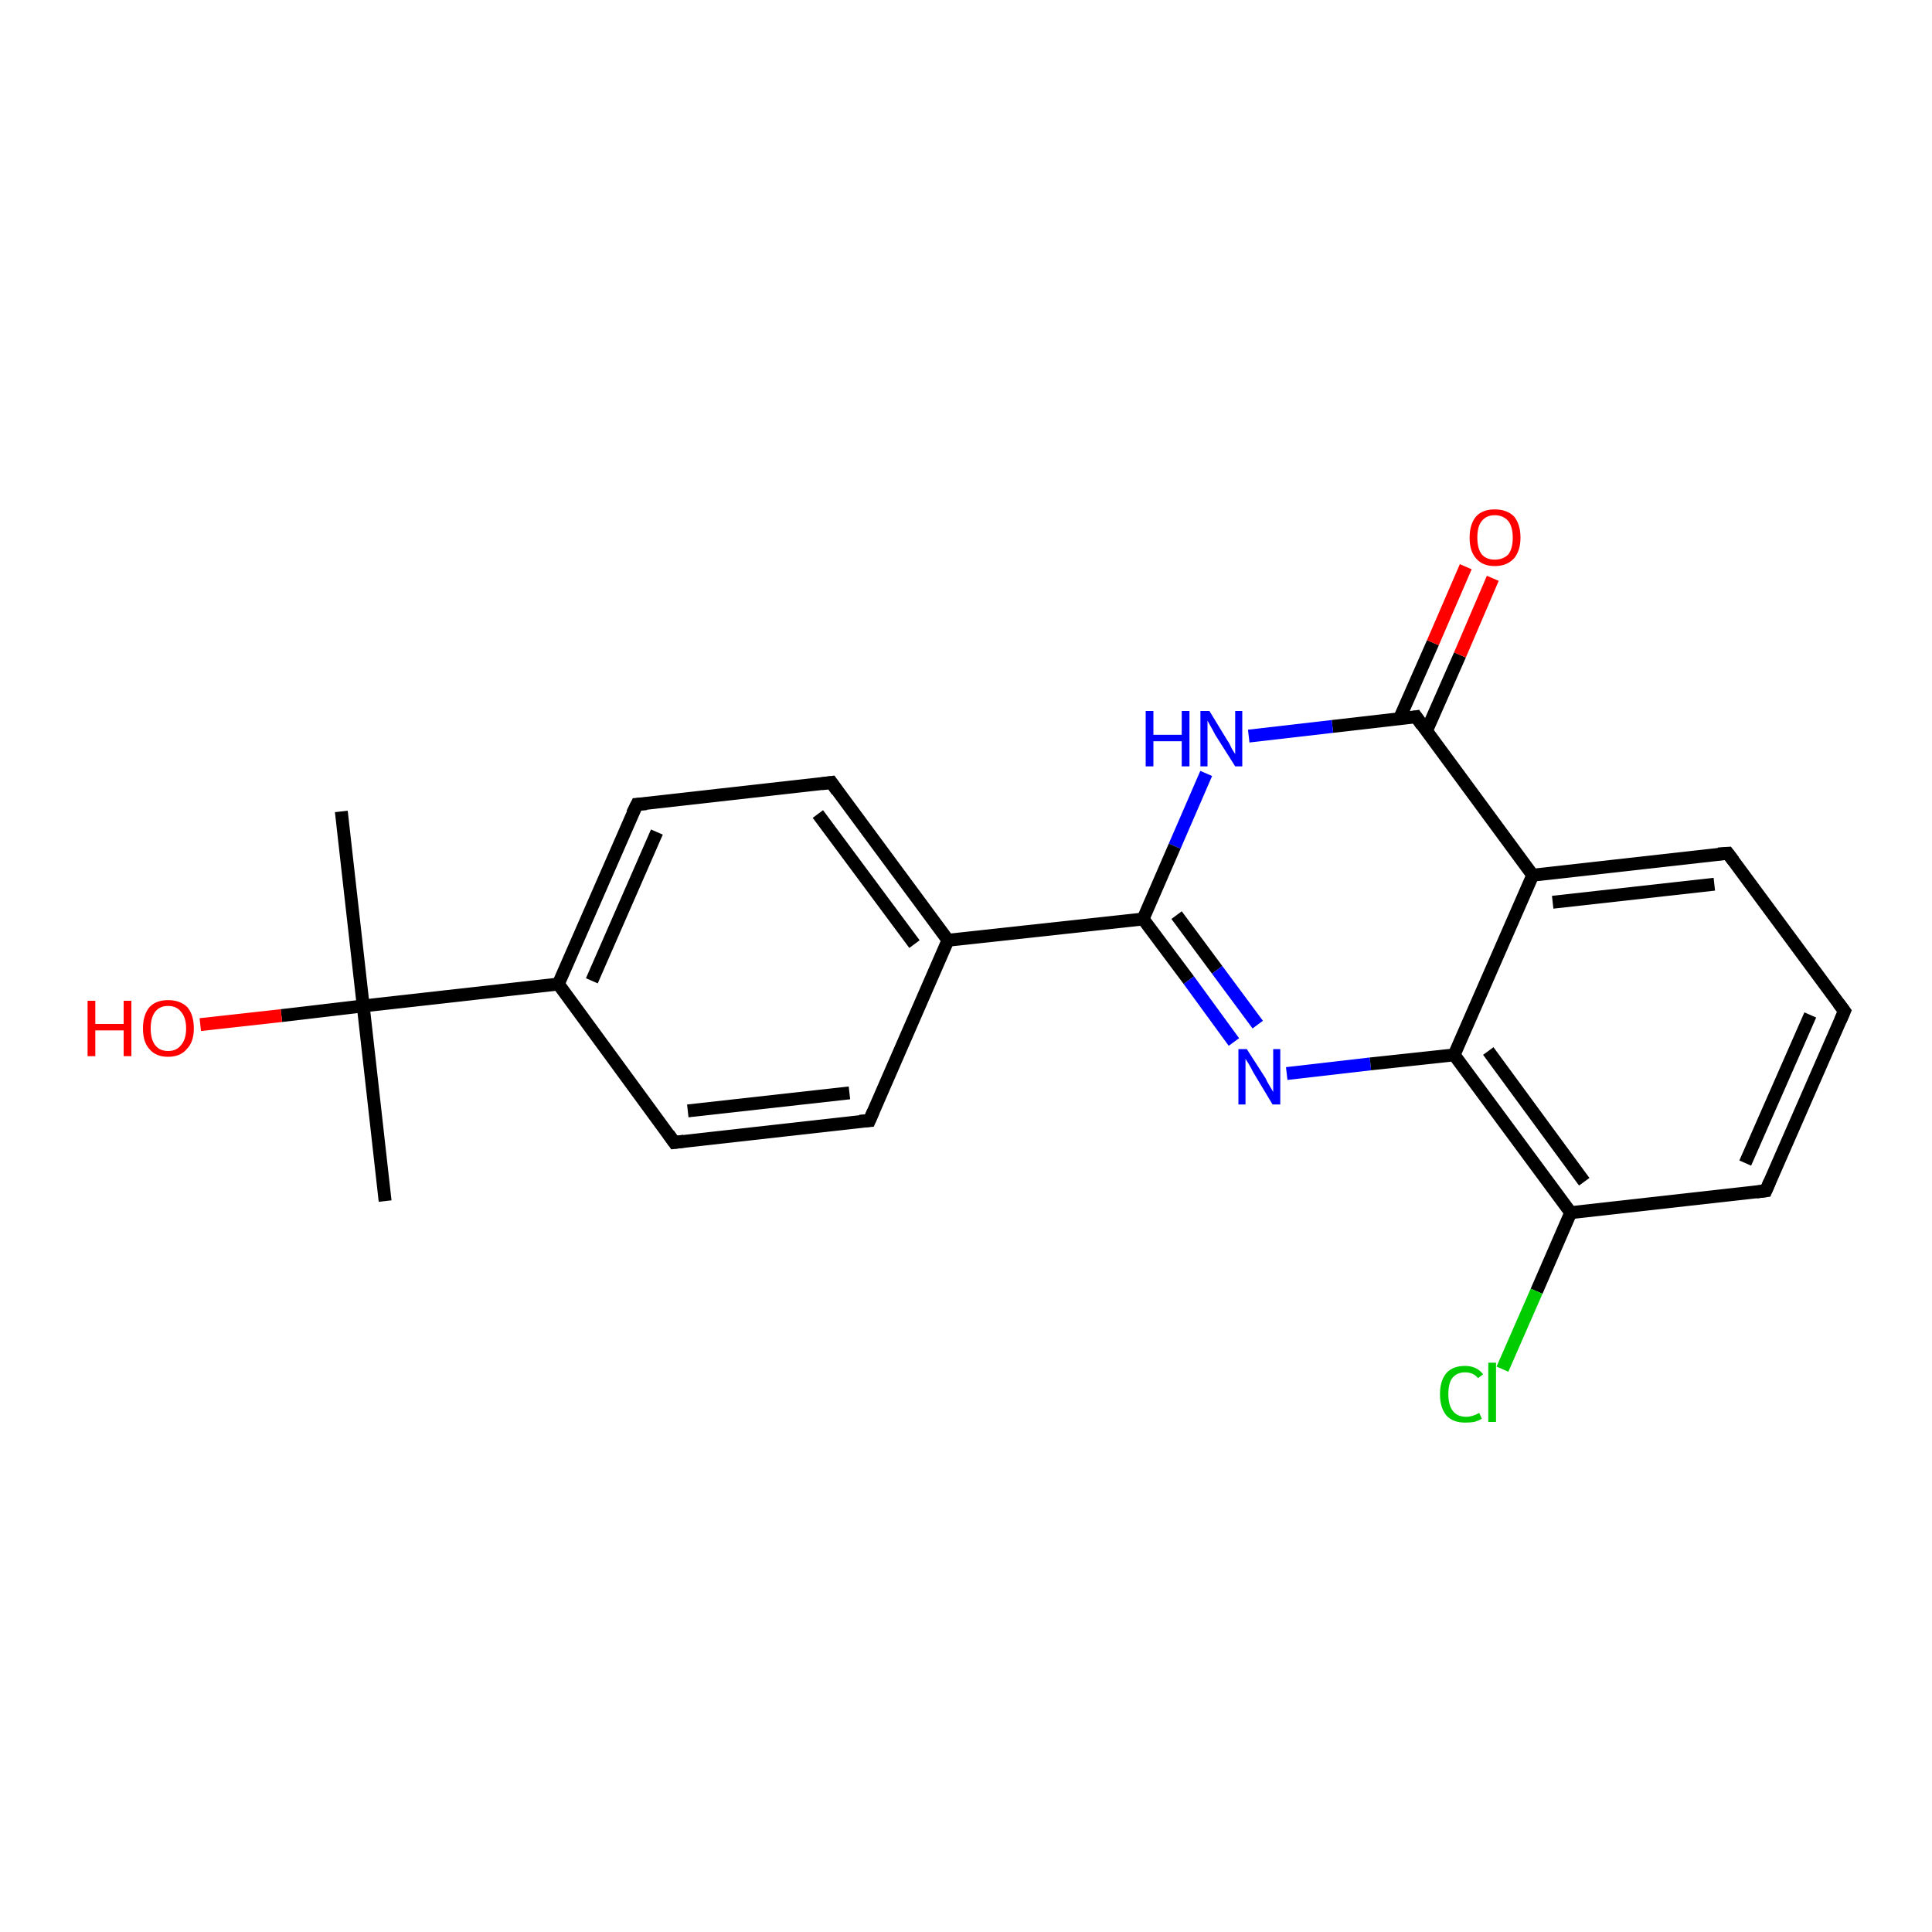 <?xml version='1.0' encoding='iso-8859-1'?>
<svg version='1.1' baseProfile='full'
              xmlns='http://www.w3.org/2000/svg'
                      xmlns:rdkit='http://www.rdkit.org/xml'
                      xmlns:xlink='http://www.w3.org/1999/xlink'
                  xml:space='preserve'
width='300px' height='300px' viewBox='0 0 300 300'>
<!-- END OF HEADER -->
<rect style='opacity:1.0;fill:#FFFFFF;stroke:none' width='300.0' height='300.0' x='0.0' y='0.0'> </rect>
<path class='bond-0 atom-0 atom-1' d='M 59.8,186.5 L 56.4,156.2' style='fill:none;fill-rule:evenodd;stroke:#000000;stroke-width:2.0px;stroke-linecap:butt;stroke-linejoin:miter;stroke-opacity:1' />
<path class='bond-1 atom-1 atom-2' d='M 56.4,156.2 L 53.0,126.0' style='fill:none;fill-rule:evenodd;stroke:#000000;stroke-width:2.0px;stroke-linecap:butt;stroke-linejoin:miter;stroke-opacity:1' />
<path class='bond-2 atom-1 atom-3' d='M 56.4,156.2 L 43.7,157.7' style='fill:none;fill-rule:evenodd;stroke:#000000;stroke-width:2.0px;stroke-linecap:butt;stroke-linejoin:miter;stroke-opacity:1' />
<path class='bond-2 atom-1 atom-3' d='M 43.7,157.7 L 31.1,159.1' style='fill:none;fill-rule:evenodd;stroke:#FF0000;stroke-width:2.0px;stroke-linecap:butt;stroke-linejoin:miter;stroke-opacity:1' />
<path class='bond-3 atom-1 atom-4' d='M 56.4,156.2 L 86.7,152.8' style='fill:none;fill-rule:evenodd;stroke:#000000;stroke-width:2.0px;stroke-linecap:butt;stroke-linejoin:miter;stroke-opacity:1' />
<path class='bond-4 atom-4 atom-5' d='M 86.7,152.8 L 98.9,124.9' style='fill:none;fill-rule:evenodd;stroke:#000000;stroke-width:2.0px;stroke-linecap:butt;stroke-linejoin:miter;stroke-opacity:1' />
<path class='bond-4 atom-4 atom-5' d='M 91.9,152.3 L 102.0,129.2' style='fill:none;fill-rule:evenodd;stroke:#000000;stroke-width:2.0px;stroke-linecap:butt;stroke-linejoin:miter;stroke-opacity:1' />
<path class='bond-5 atom-5 atom-6' d='M 98.9,124.9 L 129.1,121.5' style='fill:none;fill-rule:evenodd;stroke:#000000;stroke-width:2.0px;stroke-linecap:butt;stroke-linejoin:miter;stroke-opacity:1' />
<path class='bond-6 atom-6 atom-7' d='M 129.1,121.5 L 147.2,146.0' style='fill:none;fill-rule:evenodd;stroke:#000000;stroke-width:2.0px;stroke-linecap:butt;stroke-linejoin:miter;stroke-opacity:1' />
<path class='bond-6 atom-6 atom-7' d='M 127.0,126.4 L 142.0,146.6' style='fill:none;fill-rule:evenodd;stroke:#000000;stroke-width:2.0px;stroke-linecap:butt;stroke-linejoin:miter;stroke-opacity:1' />
<path class='bond-7 atom-7 atom-8' d='M 147.2,146.0 L 135.0,174.0' style='fill:none;fill-rule:evenodd;stroke:#000000;stroke-width:2.0px;stroke-linecap:butt;stroke-linejoin:miter;stroke-opacity:1' />
<path class='bond-8 atom-8 atom-9' d='M 135.0,174.0 L 104.7,177.4' style='fill:none;fill-rule:evenodd;stroke:#000000;stroke-width:2.0px;stroke-linecap:butt;stroke-linejoin:miter;stroke-opacity:1' />
<path class='bond-8 atom-8 atom-9' d='M 131.9,169.7 L 106.8,172.5' style='fill:none;fill-rule:evenodd;stroke:#000000;stroke-width:2.0px;stroke-linecap:butt;stroke-linejoin:miter;stroke-opacity:1' />
<path class='bond-9 atom-7 atom-10' d='M 147.2,146.0 L 177.5,142.7' style='fill:none;fill-rule:evenodd;stroke:#000000;stroke-width:2.0px;stroke-linecap:butt;stroke-linejoin:miter;stroke-opacity:1' />
<path class='bond-10 atom-10 atom-11' d='M 177.5,142.7 L 184.6,152.2' style='fill:none;fill-rule:evenodd;stroke:#000000;stroke-width:2.0px;stroke-linecap:butt;stroke-linejoin:miter;stroke-opacity:1' />
<path class='bond-10 atom-10 atom-11' d='M 184.6,152.2 L 191.6,161.8' style='fill:none;fill-rule:evenodd;stroke:#0000FF;stroke-width:2.0px;stroke-linecap:butt;stroke-linejoin:miter;stroke-opacity:1' />
<path class='bond-10 atom-10 atom-11' d='M 182.7,142.1 L 189.0,150.6' style='fill:none;fill-rule:evenodd;stroke:#000000;stroke-width:2.0px;stroke-linecap:butt;stroke-linejoin:miter;stroke-opacity:1' />
<path class='bond-10 atom-10 atom-11' d='M 189.0,150.6 L 195.3,159.1' style='fill:none;fill-rule:evenodd;stroke:#0000FF;stroke-width:2.0px;stroke-linecap:butt;stroke-linejoin:miter;stroke-opacity:1' />
<path class='bond-11 atom-11 atom-12' d='M 199.8,166.7 L 212.8,165.2' style='fill:none;fill-rule:evenodd;stroke:#0000FF;stroke-width:2.0px;stroke-linecap:butt;stroke-linejoin:miter;stroke-opacity:1' />
<path class='bond-11 atom-11 atom-12' d='M 212.8,165.2 L 225.8,163.8' style='fill:none;fill-rule:evenodd;stroke:#000000;stroke-width:2.0px;stroke-linecap:butt;stroke-linejoin:miter;stroke-opacity:1' />
<path class='bond-12 atom-12 atom-13' d='M 225.8,163.8 L 243.9,188.3' style='fill:none;fill-rule:evenodd;stroke:#000000;stroke-width:2.0px;stroke-linecap:butt;stroke-linejoin:miter;stroke-opacity:1' />
<path class='bond-12 atom-12 atom-13' d='M 231.1,163.2 L 246.0,183.5' style='fill:none;fill-rule:evenodd;stroke:#000000;stroke-width:2.0px;stroke-linecap:butt;stroke-linejoin:miter;stroke-opacity:1' />
<path class='bond-13 atom-13 atom-14' d='M 243.9,188.3 L 238.6,200.5' style='fill:none;fill-rule:evenodd;stroke:#000000;stroke-width:2.0px;stroke-linecap:butt;stroke-linejoin:miter;stroke-opacity:1' />
<path class='bond-13 atom-13 atom-14' d='M 238.6,200.5 L 233.3,212.6' style='fill:none;fill-rule:evenodd;stroke:#00CC00;stroke-width:2.0px;stroke-linecap:butt;stroke-linejoin:miter;stroke-opacity:1' />
<path class='bond-14 atom-13 atom-15' d='M 243.9,188.3 L 274.2,184.9' style='fill:none;fill-rule:evenodd;stroke:#000000;stroke-width:2.0px;stroke-linecap:butt;stroke-linejoin:miter;stroke-opacity:1' />
<path class='bond-15 atom-15 atom-16' d='M 274.2,184.9 L 286.4,157.0' style='fill:none;fill-rule:evenodd;stroke:#000000;stroke-width:2.0px;stroke-linecap:butt;stroke-linejoin:miter;stroke-opacity:1' />
<path class='bond-15 atom-15 atom-16' d='M 271.0,180.6 L 281.1,157.6' style='fill:none;fill-rule:evenodd;stroke:#000000;stroke-width:2.0px;stroke-linecap:butt;stroke-linejoin:miter;stroke-opacity:1' />
<path class='bond-16 atom-16 atom-17' d='M 286.4,157.0 L 268.3,132.5' style='fill:none;fill-rule:evenodd;stroke:#000000;stroke-width:2.0px;stroke-linecap:butt;stroke-linejoin:miter;stroke-opacity:1' />
<path class='bond-17 atom-17 atom-18' d='M 268.3,132.5 L 238.0,135.9' style='fill:none;fill-rule:evenodd;stroke:#000000;stroke-width:2.0px;stroke-linecap:butt;stroke-linejoin:miter;stroke-opacity:1' />
<path class='bond-17 atom-17 atom-18' d='M 266.2,137.3 L 241.1,140.1' style='fill:none;fill-rule:evenodd;stroke:#000000;stroke-width:2.0px;stroke-linecap:butt;stroke-linejoin:miter;stroke-opacity:1' />
<path class='bond-18 atom-18 atom-19' d='M 238.0,135.9 L 219.9,111.3' style='fill:none;fill-rule:evenodd;stroke:#000000;stroke-width:2.0px;stroke-linecap:butt;stroke-linejoin:miter;stroke-opacity:1' />
<path class='bond-19 atom-19 atom-20' d='M 221.5,113.5 L 226.7,101.7' style='fill:none;fill-rule:evenodd;stroke:#000000;stroke-width:2.0px;stroke-linecap:butt;stroke-linejoin:miter;stroke-opacity:1' />
<path class='bond-19 atom-19 atom-20' d='M 226.7,101.7 L 231.8,89.8' style='fill:none;fill-rule:evenodd;stroke:#FF0000;stroke-width:2.0px;stroke-linecap:butt;stroke-linejoin:miter;stroke-opacity:1' />
<path class='bond-19 atom-19 atom-20' d='M 217.3,111.6 L 222.5,99.8' style='fill:none;fill-rule:evenodd;stroke:#000000;stroke-width:2.0px;stroke-linecap:butt;stroke-linejoin:miter;stroke-opacity:1' />
<path class='bond-19 atom-19 atom-20' d='M 222.5,99.8 L 227.6,88.0' style='fill:none;fill-rule:evenodd;stroke:#FF0000;stroke-width:2.0px;stroke-linecap:butt;stroke-linejoin:miter;stroke-opacity:1' />
<path class='bond-20 atom-19 atom-21' d='M 219.9,111.3 L 206.9,112.8' style='fill:none;fill-rule:evenodd;stroke:#000000;stroke-width:2.0px;stroke-linecap:butt;stroke-linejoin:miter;stroke-opacity:1' />
<path class='bond-20 atom-19 atom-21' d='M 206.9,112.8 L 193.9,114.3' style='fill:none;fill-rule:evenodd;stroke:#0000FF;stroke-width:2.0px;stroke-linecap:butt;stroke-linejoin:miter;stroke-opacity:1' />
<path class='bond-21 atom-9 atom-4' d='M 104.7,177.4 L 86.7,152.8' style='fill:none;fill-rule:evenodd;stroke:#000000;stroke-width:2.0px;stroke-linecap:butt;stroke-linejoin:miter;stroke-opacity:1' />
<path class='bond-22 atom-21 atom-10' d='M 187.3,120.1 L 182.4,131.4' style='fill:none;fill-rule:evenodd;stroke:#0000FF;stroke-width:2.0px;stroke-linecap:butt;stroke-linejoin:miter;stroke-opacity:1' />
<path class='bond-22 atom-21 atom-10' d='M 182.4,131.4 L 177.5,142.7' style='fill:none;fill-rule:evenodd;stroke:#000000;stroke-width:2.0px;stroke-linecap:butt;stroke-linejoin:miter;stroke-opacity:1' />
<path class='bond-23 atom-18 atom-12' d='M 238.0,135.9 L 225.8,163.8' style='fill:none;fill-rule:evenodd;stroke:#000000;stroke-width:2.0px;stroke-linecap:butt;stroke-linejoin:miter;stroke-opacity:1' />
<path d='M 98.2,126.3 L 98.9,124.9 L 100.4,124.8' style='fill:none;stroke:#000000;stroke-width:2.0px;stroke-linecap:butt;stroke-linejoin:miter;stroke-opacity:1;' />
<path d='M 127.6,121.7 L 129.1,121.5 L 130.0,122.8' style='fill:none;stroke:#000000;stroke-width:2.0px;stroke-linecap:butt;stroke-linejoin:miter;stroke-opacity:1;' />
<path d='M 135.6,172.6 L 135.0,174.0 L 133.5,174.1' style='fill:none;stroke:#000000;stroke-width:2.0px;stroke-linecap:butt;stroke-linejoin:miter;stroke-opacity:1;' />
<path d='M 106.2,177.2 L 104.7,177.4 L 103.8,176.1' style='fill:none;stroke:#000000;stroke-width:2.0px;stroke-linecap:butt;stroke-linejoin:miter;stroke-opacity:1;' />
<path d='M 272.7,185.1 L 274.2,184.9 L 274.8,183.5' style='fill:none;stroke:#000000;stroke-width:2.0px;stroke-linecap:butt;stroke-linejoin:miter;stroke-opacity:1;' />
<path d='M 285.8,158.4 L 286.4,157.0 L 285.5,155.8' style='fill:none;stroke:#000000;stroke-width:2.0px;stroke-linecap:butt;stroke-linejoin:miter;stroke-opacity:1;' />
<path d='M 269.2,133.7 L 268.3,132.5 L 266.8,132.6' style='fill:none;stroke:#000000;stroke-width:2.0px;stroke-linecap:butt;stroke-linejoin:miter;stroke-opacity:1;' />
<path d='M 220.8,112.6 L 219.9,111.3 L 219.3,111.4' style='fill:none;stroke:#000000;stroke-width:2.0px;stroke-linecap:butt;stroke-linejoin:miter;stroke-opacity:1;' />
<path class='atom-3' d='M 13.6 155.4
L 14.8 155.4
L 14.8 159.0
L 19.2 159.0
L 19.2 155.4
L 20.4 155.4
L 20.4 164.0
L 19.2 164.0
L 19.2 160.0
L 14.8 160.0
L 14.8 164.0
L 13.6 164.0
L 13.6 155.4
' fill='#FF0000'/>
<path class='atom-3' d='M 22.2 159.7
Q 22.2 157.6, 23.2 156.4
Q 24.2 155.3, 26.1 155.3
Q 28.0 155.3, 29.1 156.4
Q 30.1 157.6, 30.1 159.7
Q 30.1 161.8, 29.0 162.9
Q 28.0 164.1, 26.1 164.1
Q 24.2 164.1, 23.2 162.9
Q 22.2 161.8, 22.2 159.7
M 26.1 163.2
Q 27.4 163.2, 28.1 162.3
Q 28.9 161.4, 28.9 159.7
Q 28.9 158.0, 28.1 157.1
Q 27.4 156.2, 26.1 156.2
Q 24.8 156.2, 24.1 157.1
Q 23.4 158.0, 23.4 159.7
Q 23.4 161.4, 24.1 162.3
Q 24.8 163.2, 26.1 163.2
' fill='#FF0000'/>
<path class='atom-11' d='M 193.6 162.9
L 196.5 167.4
Q 196.7 167.9, 197.2 168.7
Q 197.7 169.5, 197.7 169.6
L 197.7 162.9
L 198.8 162.9
L 198.8 171.5
L 197.6 171.5
L 194.6 166.5
Q 194.3 165.9, 193.9 165.2
Q 193.5 164.6, 193.4 164.4
L 193.4 171.5
L 192.3 171.5
L 192.3 162.9
L 193.6 162.9
' fill='#0000FF'/>
<path class='atom-14' d='M 223.6 216.5
Q 223.6 214.4, 224.6 213.2
Q 225.6 212.1, 227.5 212.1
Q 229.3 212.1, 230.3 213.4
L 229.5 214.0
Q 228.8 213.1, 227.5 213.1
Q 226.2 213.1, 225.5 214.0
Q 224.9 214.8, 224.9 216.5
Q 224.9 218.2, 225.6 219.1
Q 226.3 220.0, 227.7 220.0
Q 228.6 220.0, 229.7 219.4
L 230.1 220.3
Q 229.6 220.6, 228.9 220.8
Q 228.3 220.9, 227.5 220.9
Q 225.6 220.9, 224.6 219.8
Q 223.6 218.6, 223.6 216.5
' fill='#00CC00'/>
<path class='atom-14' d='M 231.1 211.6
L 232.3 211.6
L 232.3 220.8
L 231.1 220.8
L 231.1 211.6
' fill='#00CC00'/>
<path class='atom-20' d='M 228.2 83.5
Q 228.2 81.4, 229.2 80.2
Q 230.2 79.1, 232.1 79.1
Q 234.0 79.1, 235.1 80.2
Q 236.1 81.4, 236.1 83.5
Q 236.1 85.5, 235.1 86.7
Q 234.0 87.9, 232.1 87.9
Q 230.2 87.9, 229.2 86.7
Q 228.2 85.6, 228.2 83.5
M 232.1 86.9
Q 233.4 86.9, 234.2 86.1
Q 234.9 85.2, 234.9 83.5
Q 234.9 81.8, 234.2 80.9
Q 233.4 80.0, 232.1 80.0
Q 230.8 80.0, 230.1 80.9
Q 229.4 81.7, 229.4 83.5
Q 229.4 85.2, 230.1 86.1
Q 230.8 86.9, 232.1 86.9
' fill='#FF0000'/>
<path class='atom-21' d='M 177.9 110.4
L 179.1 110.4
L 179.1 114.1
L 183.5 114.1
L 183.5 110.4
L 184.7 110.4
L 184.7 119.0
L 183.5 119.0
L 183.5 115.1
L 179.1 115.1
L 179.1 119.0
L 177.9 119.0
L 177.9 110.4
' fill='#0000FF'/>
<path class='atom-21' d='M 187.8 110.4
L 190.6 115.0
Q 190.9 115.4, 191.3 116.3
Q 191.8 117.1, 191.8 117.1
L 191.8 110.4
L 192.9 110.4
L 192.9 119.0
L 191.8 119.0
L 188.7 114.1
Q 188.4 113.5, 188.0 112.8
Q 187.6 112.1, 187.5 111.9
L 187.5 119.0
L 186.4 119.0
L 186.4 110.4
L 187.8 110.4
' fill='#0000FF'/>
</svg>
